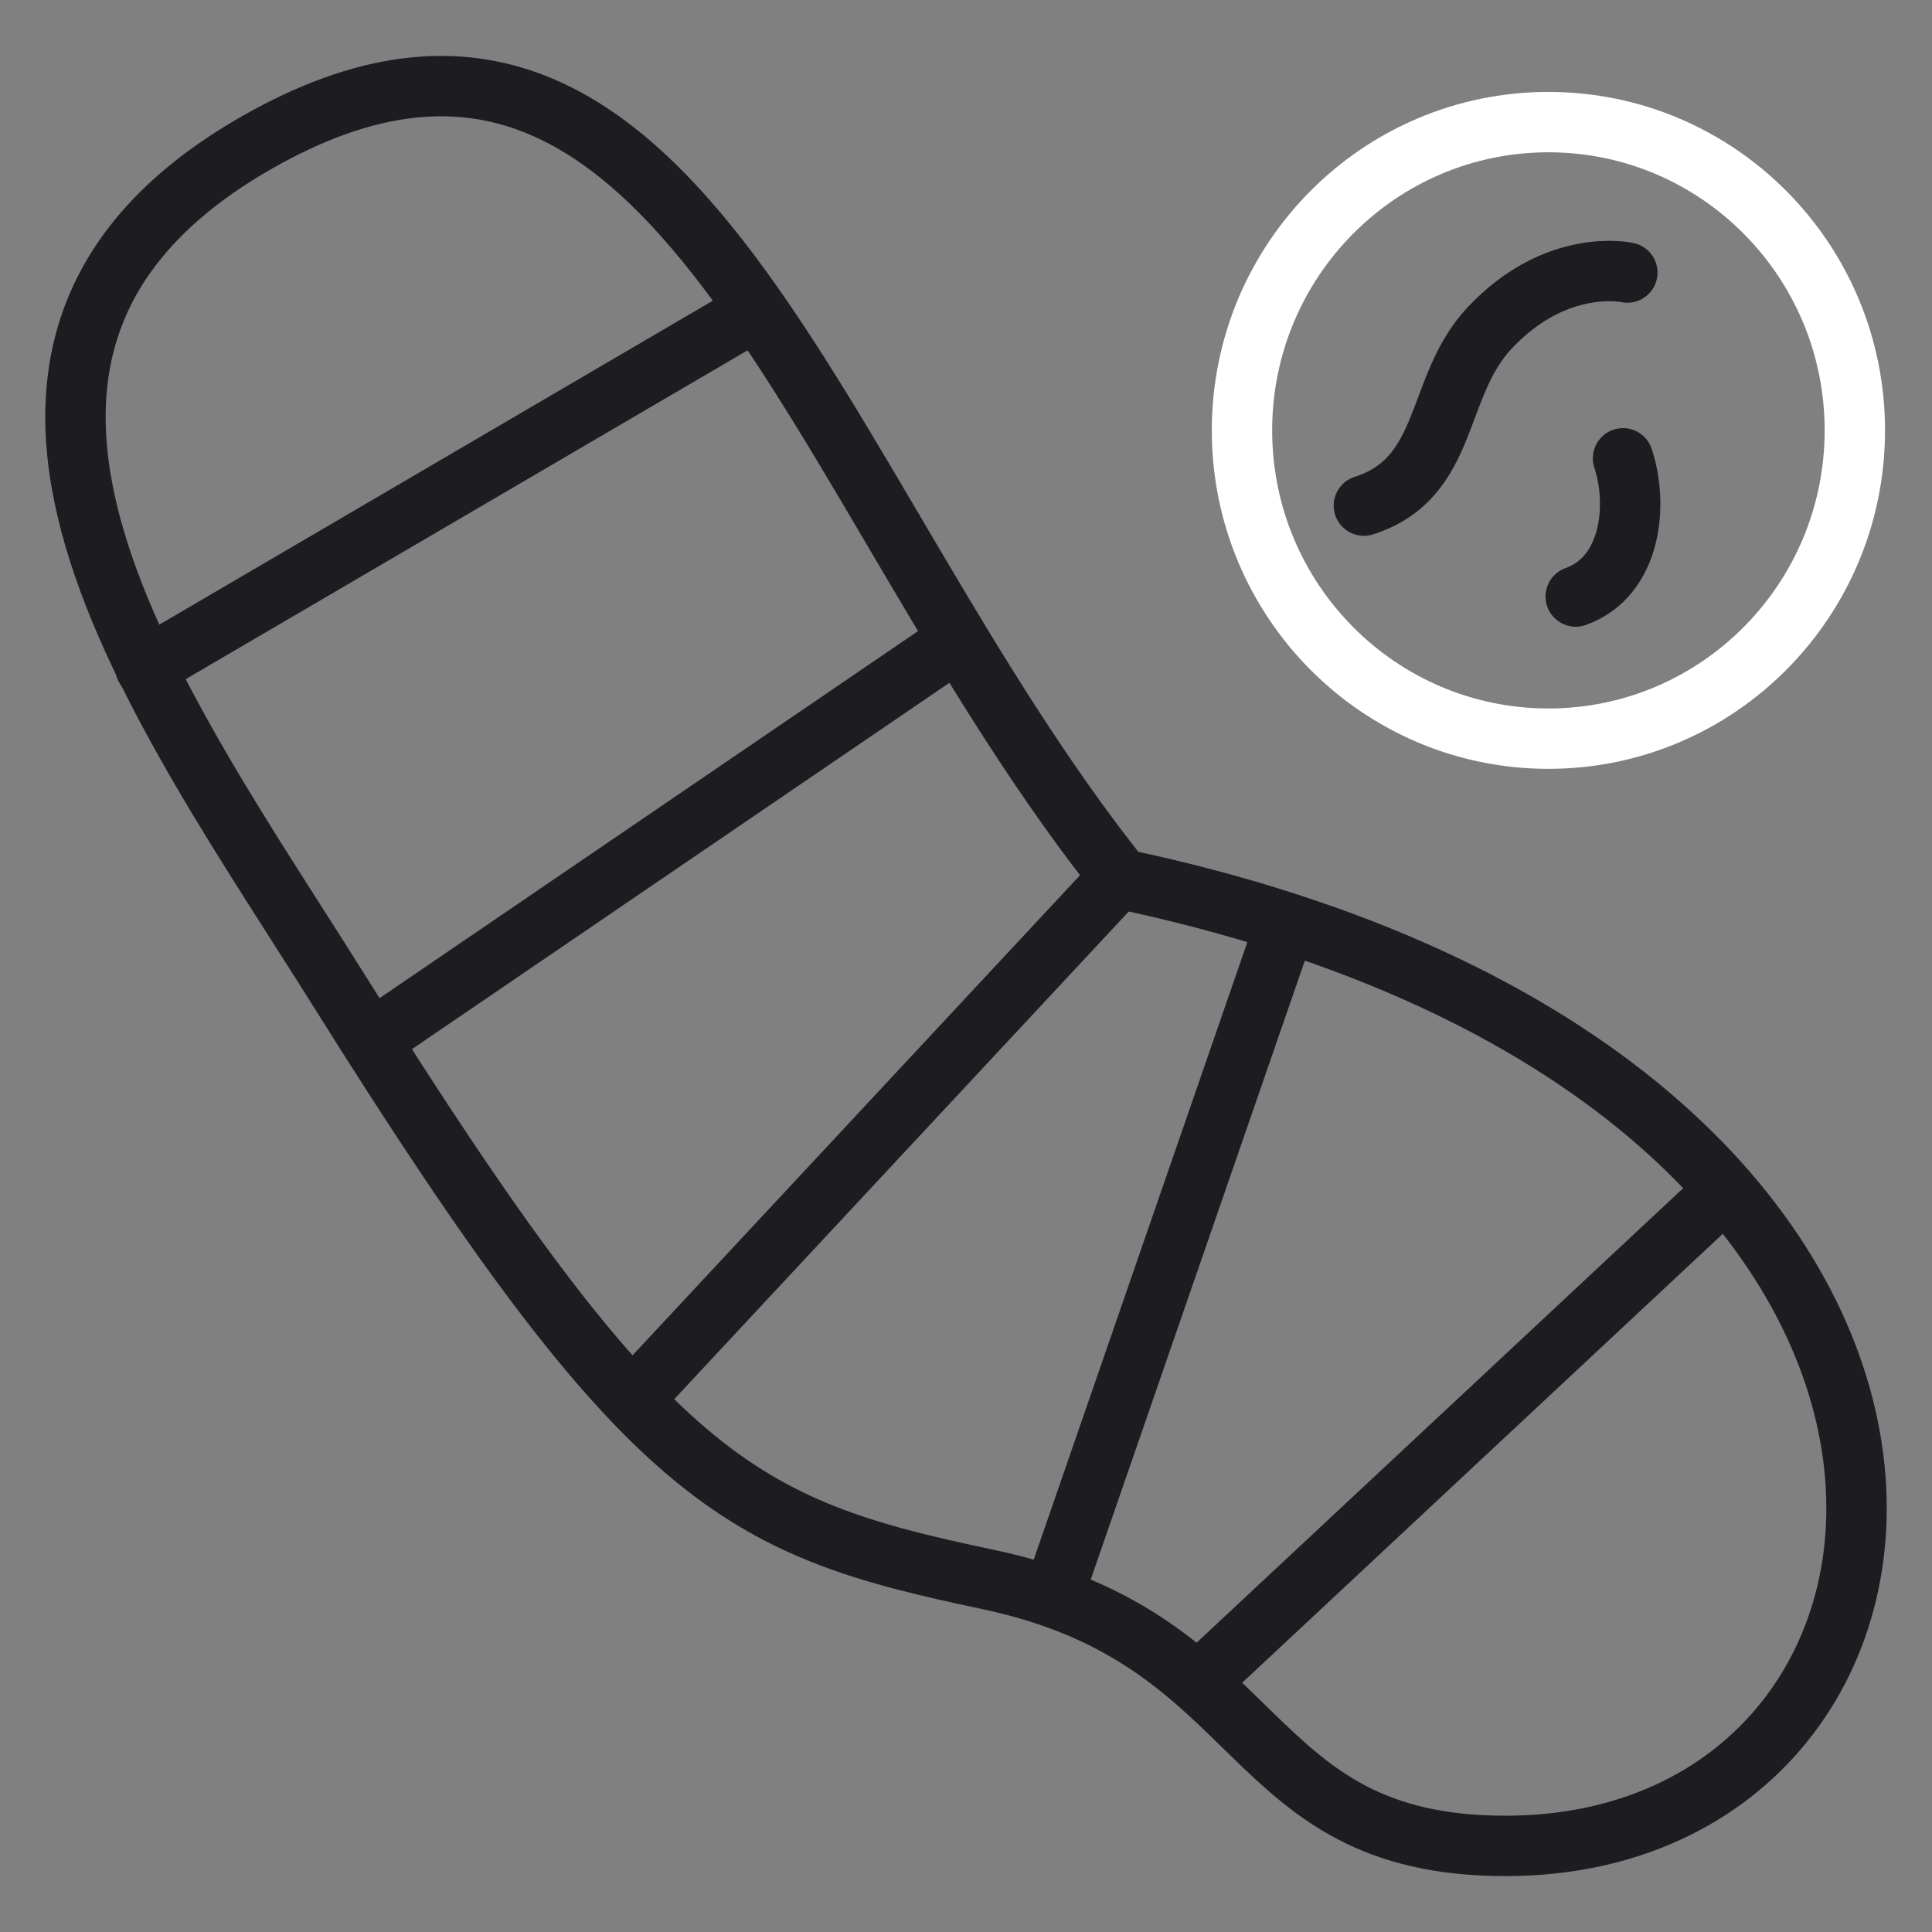 <svg width="64" height="64" viewBox="0 0 64 64" fill="none" xmlns="http://www.w3.org/2000/svg">
<rect x="0" y="0" width="64" height="64" fill="#808080" stroke="none"/>
<path d="M49.869 61.148C41.05 61.148 42.067 54.282 32.719 52.319C24.45 50.58 21.47 49.156 11.339 32.983C5.337 23.391 -3.614 11.602 8.552 4.696C22.507 -3.218 26.779 16.118 37.144 29.118C68.452 35.729 65.981 61.148 49.869 61.148Z" stroke="#1C1C21" stroke-width="2" stroke-linecap="round" stroke-linejoin="round"/>
<path d="M4.819 22.119L24.735 10.463" stroke="#1C1C21" stroke-width="2" stroke-linecap="round" stroke-linejoin="round"/>
<path d="M12.366 34.417L31.377 21.458" stroke="#1C1C21" stroke-width="2" stroke-linecap="round" stroke-linejoin="round"/>
<path d="M21.348 45.941L36.971 29.179" stroke="#1C1C21" stroke-width="2" stroke-linecap="round" stroke-linejoin="round"/>
<path d="M42.444 31.02L35.019 52.482" stroke="#1C1C21" stroke-width="2" stroke-linecap="round" stroke-linejoin="round"/>
<path d="M40.094 55.36L56.765 39.788" stroke="#1C1C21" stroke-width="2" stroke-linecap="round" stroke-linejoin="round"/>
<path d="M51.293 24.469C56.899 24.469 61.444 19.897 61.444 14.257C61.444 8.617 56.899 4.045 51.293 4.045C45.687 4.045 41.142 8.617 41.142 14.257C41.142 19.897 45.687 24.469 51.293 24.469Z" stroke="white" stroke-width="2" stroke-linecap="round" stroke-linejoin="round"/>
<path d="M45.18 16.749C48.049 15.834 47.51 12.812 49.35 10.86C51.568 8.5 53.907 9.029 53.907 9.029" stroke="#1C1C21" stroke-width="2" stroke-linecap="round" stroke-linejoin="round"/>
<path d="M53.765 15.182C54.283 16.749 54.029 19.109 52.198 19.76" stroke="#1C1C21" stroke-width="2" stroke-linecap="round" stroke-linejoin="round"/>
</svg>
